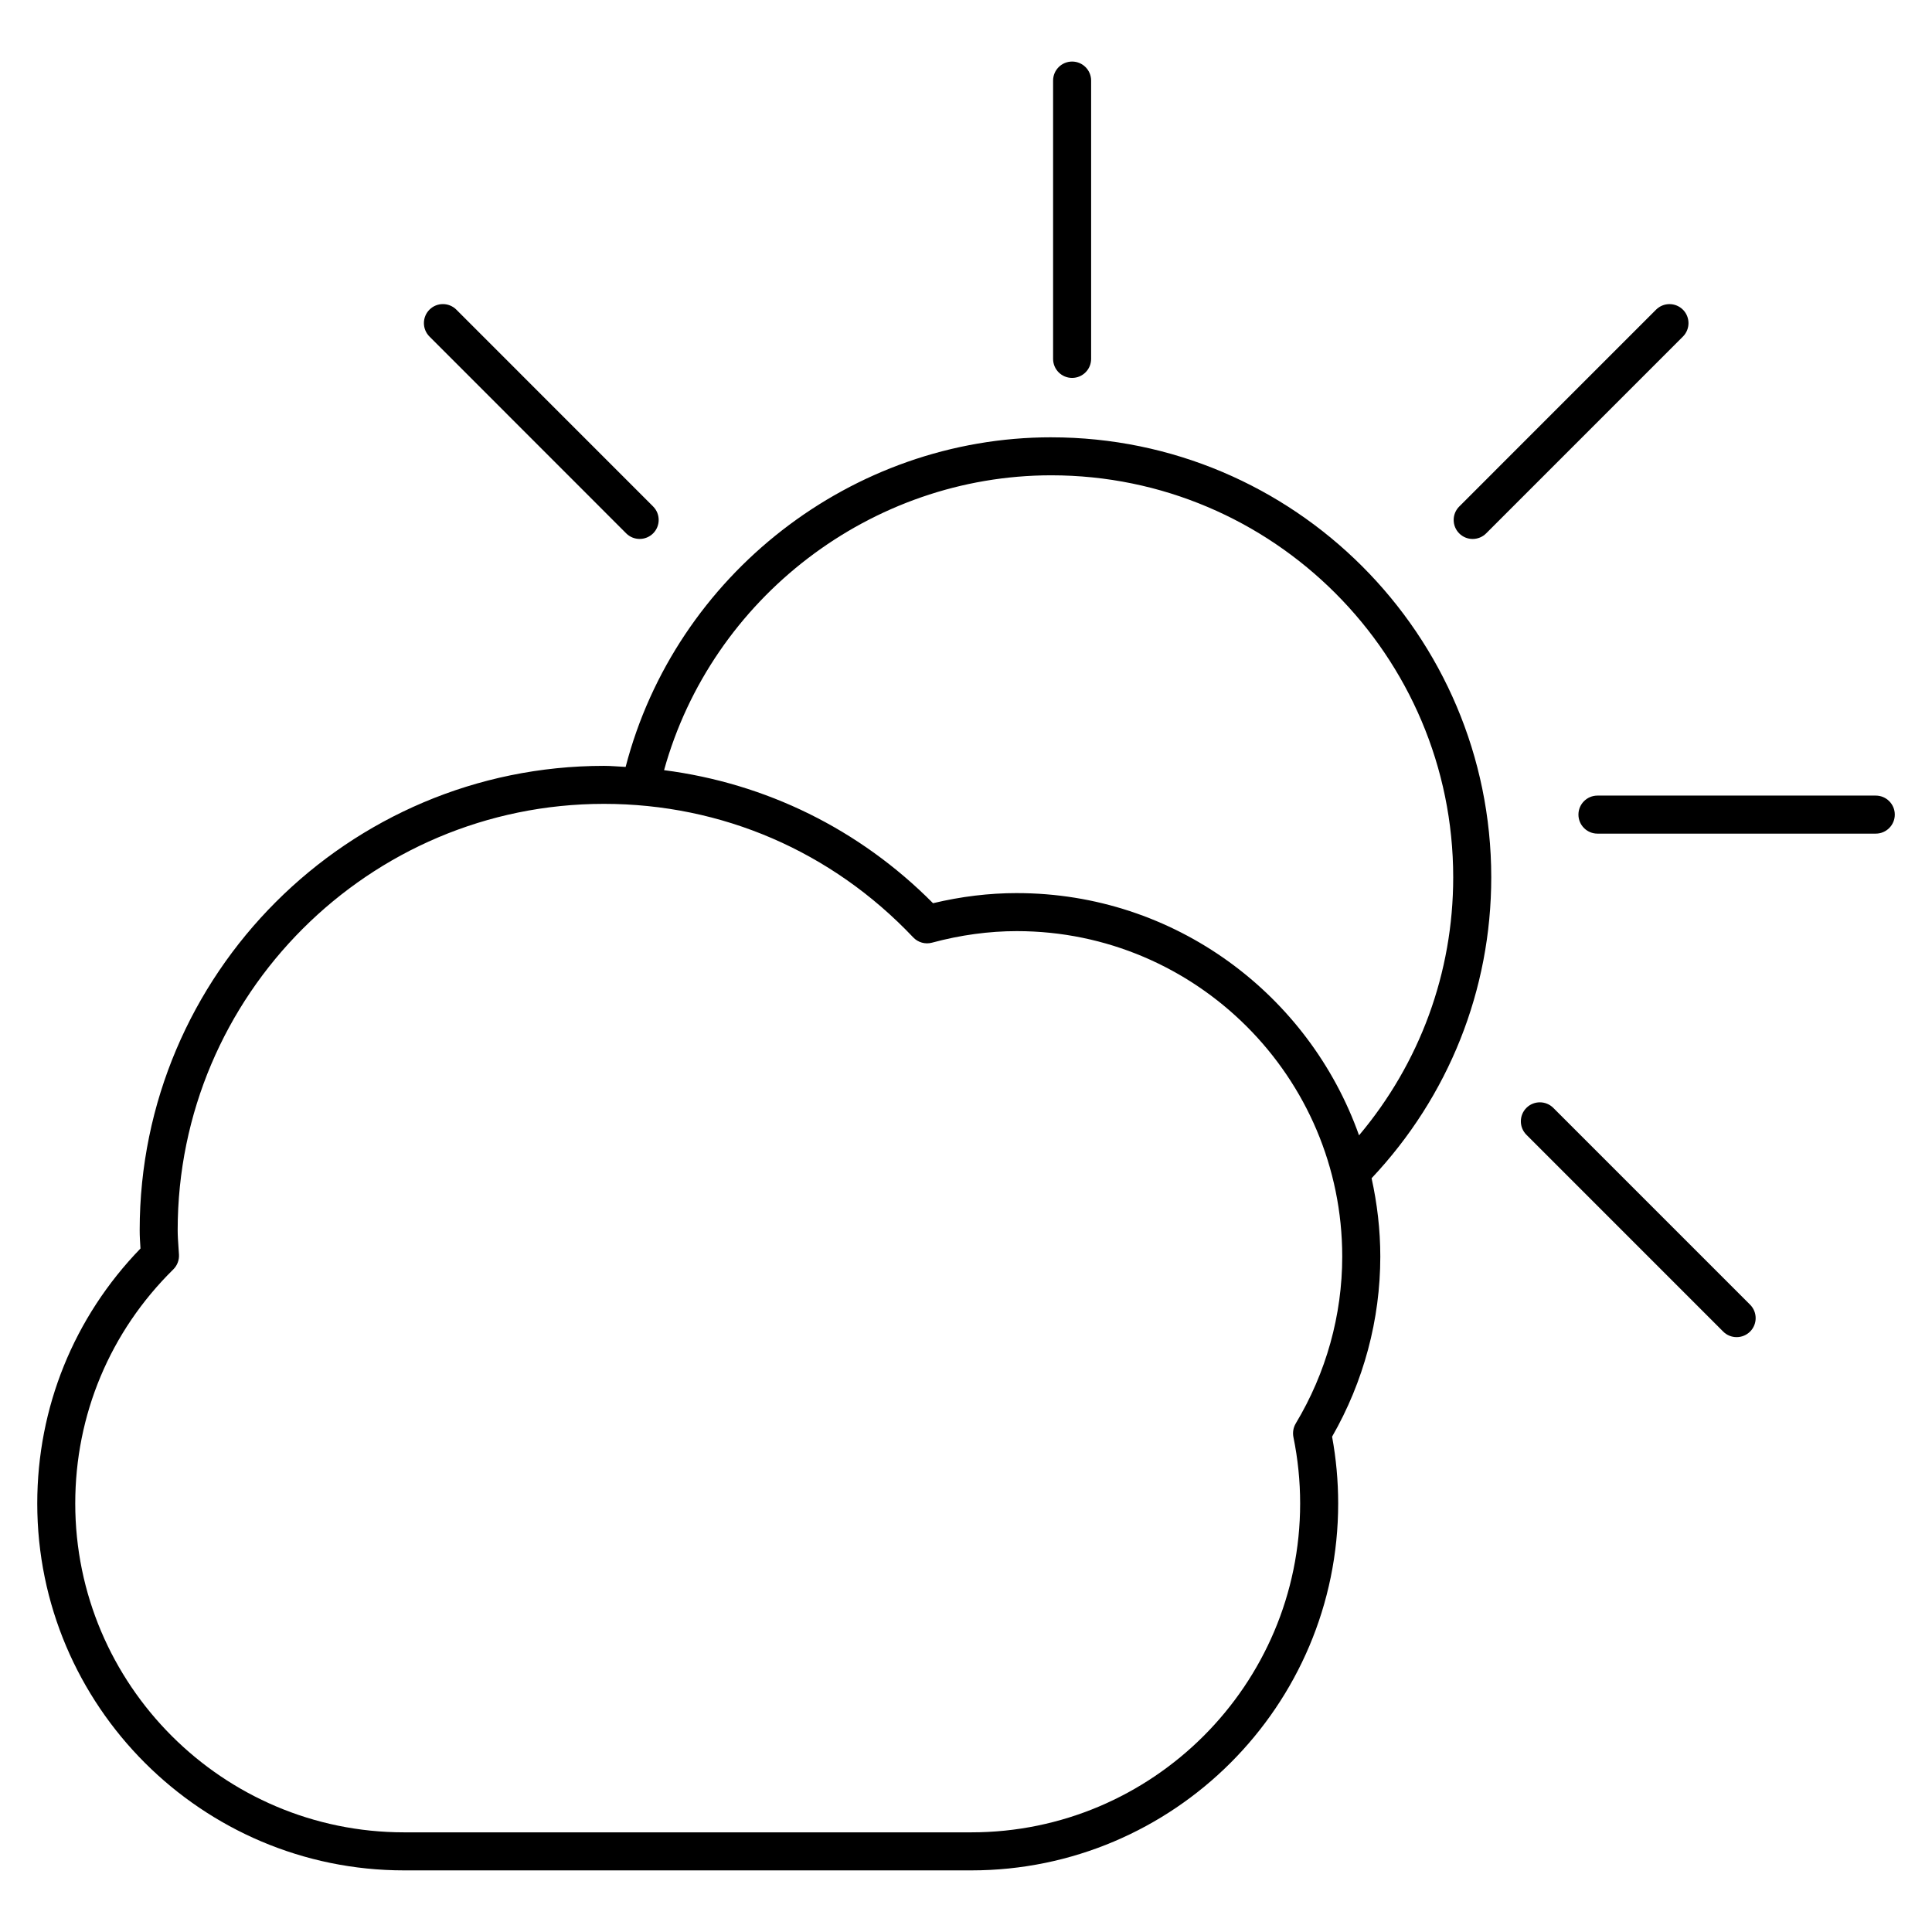 <?xml version="1.0" encoding="UTF-8"?>
<!-- Uploaded to: SVG Repo, www.svgrepo.com, Generator: SVG Repo Mixer Tools -->
<svg fill="#000000" width="800px" height="800px" version="1.1" viewBox="144 144 512 512" xmlns="http://www.w3.org/2000/svg">
 <g>
  <path d="m422.59 259.89c-52.898 0-99.602 36.516-112.79 87.352-1.914-0.09-3.809-0.281-5.742-0.281-67.844 0-123.04 55.199-123.04 123.04 0 1.633 0.102 3.254 0.211 4.867-17.652 18.227-27.355 42.137-27.355 67.57 0 53.617 43.621 97.234 97.234 97.234h150.29c53.617 0 97.234-43.621 97.234-97.234 0-5.945-0.543-11.891-1.613-17.703 8.363-14.57 12.777-31.035 12.777-47.742 0-7.125-0.836-14.055-2.309-20.746 20.414-21.684 31.711-49.867 31.711-79.762-0.012-64.289-52.305-116.59-116.6-116.59zm64.801 261.34c-0.645 1.078-0.867 2.367-0.625 3.606 1.18 5.754 1.785 11.668 1.785 17.594 0 48.062-39.105 87.16-87.16 87.16h-150.29c-48.062 0-87.16-39.105-87.16-87.16 0-23.496 9.23-45.535 25.996-62.039 1.027-1.027 1.57-2.43 1.492-3.879l-0.133-2.016c-0.102-1.492-0.211-2.992-0.211-4.504 0-62.289 50.672-112.96 112.96-112.96 31.246 0 60.355 12.566 81.969 35.387 1.27 1.352 3.203 1.883 4.969 1.402 7.547-2.035 15.113-3.062 22.48-3.062 47.551 0 86.242 38.691 86.242 86.242 0 15.527-4.262 30.824-12.32 44.234zm-73.922-140.55c-7.316 0-14.762 0.898-22.207 2.68-19.52-19.668-44.336-31.781-71.277-35.258 12.625-45.574 54.855-78.141 102.61-78.141 58.734 0 106.52 47.793 106.52 106.53 0 25.301-8.848 49.242-24.957 68.387-13.254-37.344-48.852-64.195-90.68-64.195z"/>
  <path d="m428.12 244.15c2.781 0 5.039-2.258 5.039-5.039v-73.758c0-2.781-2.258-5.039-5.039-5.039s-5.039 2.258-5.039 5.039v73.758c0 2.793 2.258 5.039 5.039 5.039z"/>
  <path d="m309.95 285.35c0.988 0.988 2.277 1.473 3.566 1.473s2.578-0.492 3.566-1.473c1.965-1.965 1.965-5.16 0-7.125l-52.145-52.164c-1.965-1.965-5.16-1.965-7.125 0s-1.965 5.16 0 7.125z"/>
  <path d="m534.27 286.83c1.289 0 2.578-0.492 3.566-1.473l52.156-52.164c1.965-1.965 1.965-5.16 0-7.125-1.965-1.965-5.16-1.965-7.125 0l-52.156 52.164c-1.965 1.965-1.965 5.16 0 7.125 0.977 0.98 2.266 1.473 3.559 1.473z"/>
  <path d="m641.1 354.84h-73.758c-2.781 0-5.039 2.258-5.039 5.039s2.258 5.039 5.039 5.039h73.758c2.781 0 5.039-2.258 5.039-5.039s-2.258-5.039-5.039-5.039z"/>
  <path d="m555.64 437.6c-1.965-1.965-5.16-1.965-7.125 0-1.965 1.965-1.965 5.16 0 7.125l52.145 52.156c0.988 0.988 2.277 1.473 3.566 1.473 1.289 0 2.578-0.492 3.566-1.473 1.965-1.965 1.965-5.16 0-7.125z"/>
 </g>
</svg>